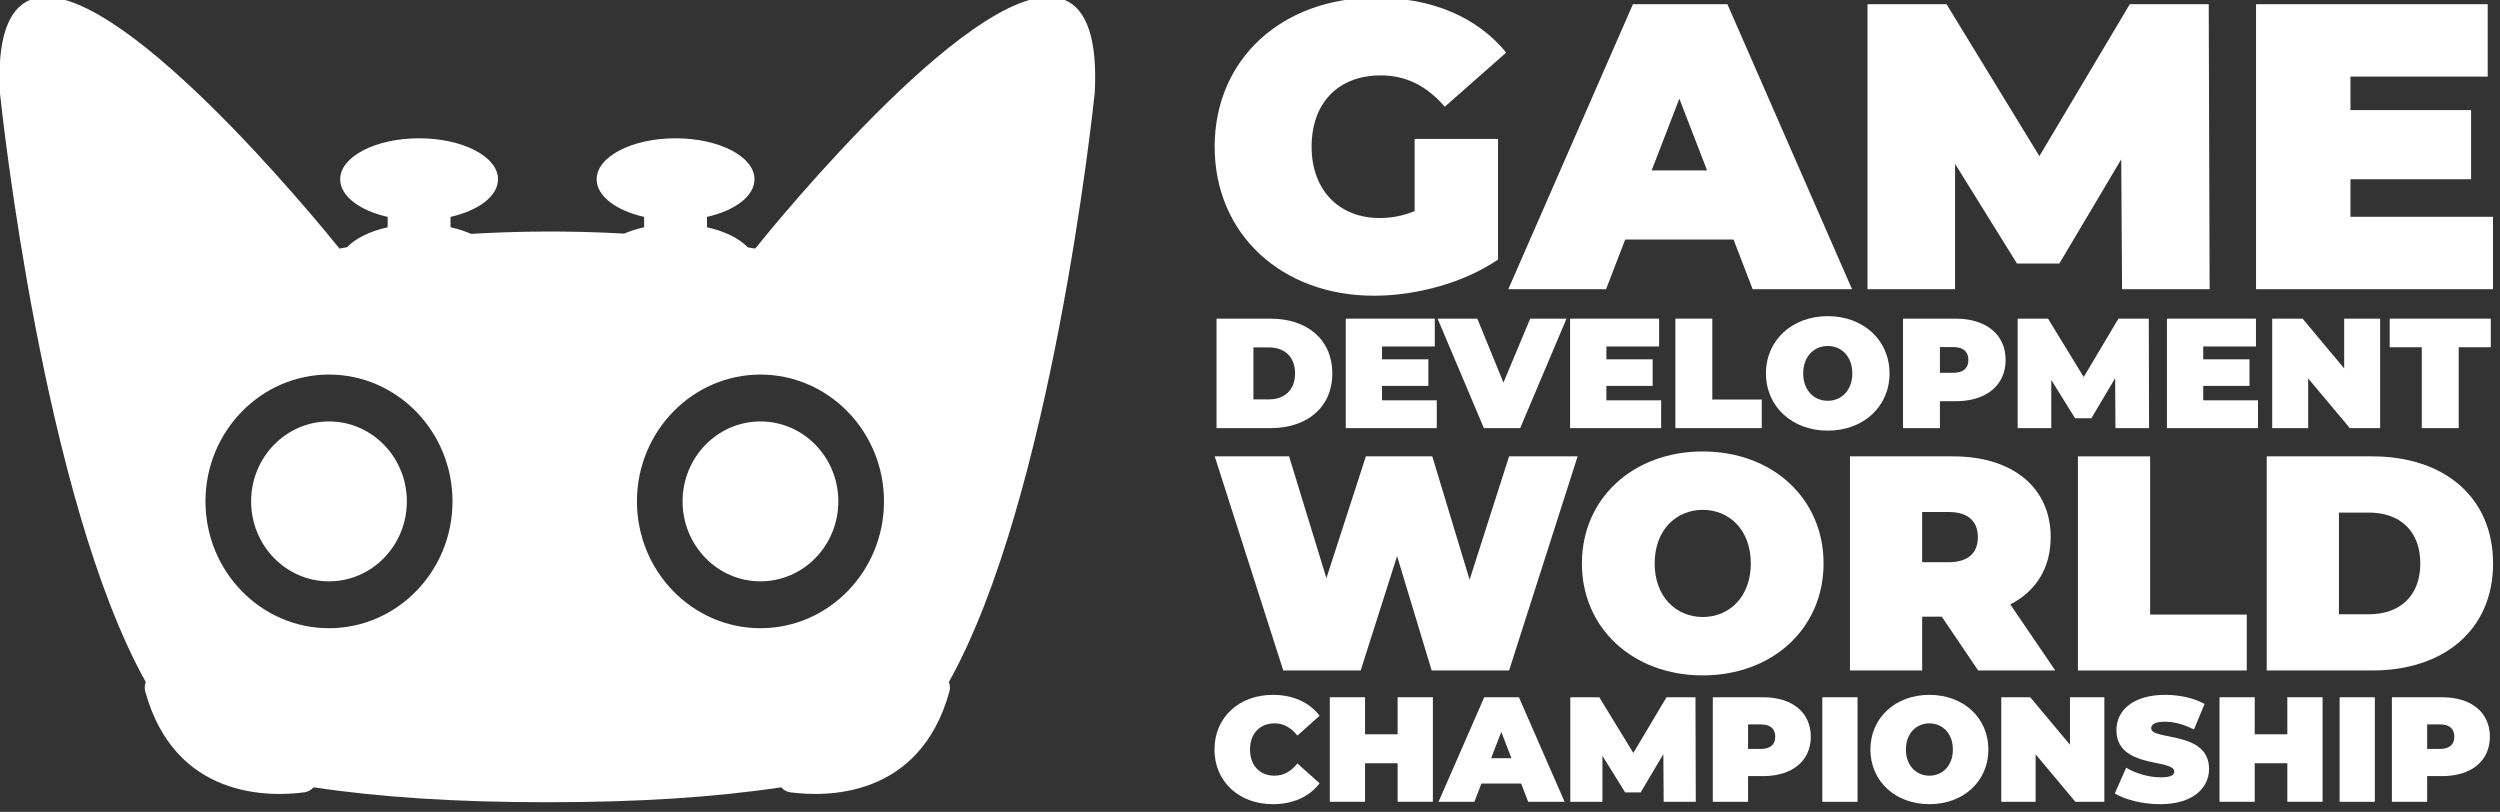 <?xml version="1.0" encoding="UTF-8" standalone="no"?>
<!DOCTYPE svg PUBLIC "-//W3C//DTD SVG 1.1//EN" "http://www.w3.org/Graphics/SVG/1.1/DTD/svg11.dtd">
<svg width="100%" height="100%" viewBox="0 0 388 126" version="1.1" xmlns="http://www.w3.org/2000/svg" xmlns:xlink="http://www.w3.org/1999/xlink" xml:space="preserve" xmlns:serif="http://www.serif.com/" style="fill-rule:evenodd;clip-rule:evenodd;stroke-linejoin:round;stroke-miterlimit:2;">
    <rect x="0" y="0" width="388" height="126" fill="#333333" stroke="none"/>
    <g transform="matrix(1,0,0,1,-208.832,-962.927)">
        <g transform="matrix(0.126,0,0,0.126,59.501,54.086)">
            <g transform="matrix(3.854,0,0,3.854,-10849.2,-1562.14)">
                <path d="M3511.37,2413.73L3528.62,2413.73C3540.32,2413.73 3548.37,2407.09 3548.37,2396.24C3548.37,2385.38 3540.32,2378.74 3528.62,2378.74L3511.37,2378.74L3511.37,2413.73ZM3523.16,2404.54L3523.16,2387.93L3528.12,2387.93C3533.07,2387.93 3536.47,2390.88 3536.47,2396.24C3536.47,2401.59 3533.07,2404.54 3528.12,2404.54L3523.16,2404.54Z" style="fill:white;fill-rule:nonzero;"/>
            </g>
            <g transform="matrix(3.854,0,0,3.854,-10849.2,-1562.14)">
                <path d="M3564.26,2404.84L3564.26,2400.23L3579.07,2400.23L3579.07,2391.74L3564.26,2391.74L3564.26,2387.63L3581.12,2387.63L3581.12,2378.74L3552.67,2378.74L3552.67,2413.73L3581.76,2413.73L3581.76,2404.84L3564.26,2404.84Z" style="fill:white;fill-rule:nonzero;"/>
            </g>
            <g transform="matrix(3.854,0,0,3.854,-10849.2,-1562.14)">
                <path d="M3611.62,2378.74L3603.07,2399.18L3594.72,2378.74L3582.02,2378.74L3596.82,2413.73L3608.42,2413.73L3623.22,2378.74L3611.62,2378.74Z" style="fill:white;fill-rule:nonzero;"/>
            </g>
            <g transform="matrix(3.854,0,0,3.854,-10849.2,-1562.14)">
                <path d="M3635.97,2404.84L3635.97,2400.23L3650.76,2400.23L3650.76,2391.74L3635.97,2391.74L3635.97,2387.63L3652.82,2387.63L3652.82,2378.74L3624.37,2378.74L3624.37,2413.73L3653.47,2413.73L3653.47,2404.84L3635.97,2404.84Z" style="fill:white;fill-rule:nonzero;"/>
            </g>
            <g transform="matrix(3.854,0,0,3.854,-10849.2,-1562.14)">
                <path d="M3658.02,2413.73L3685.62,2413.73L3685.62,2404.59L3669.82,2404.59L3669.82,2378.74L3658.02,2378.74L3658.02,2413.73Z" style="fill:white;fill-rule:nonzero;"/>
            </g>
            <g transform="matrix(3.854,0,0,3.854,-10849.2,-1562.14)">
                <path d="M3706.72,2414.53C3718.12,2414.53 3726.47,2406.84 3726.47,2396.24C3726.47,2385.63 3718.12,2377.94 3706.72,2377.94C3695.32,2377.94 3686.97,2385.63 3686.97,2396.24C3686.97,2406.84 3695.32,2414.53 3706.72,2414.53ZM3706.72,2404.99C3702.37,2404.99 3698.87,2401.69 3698.87,2396.24C3698.87,2390.78 3702.37,2387.48 3706.72,2387.48C3711.07,2387.48 3714.57,2390.78 3714.57,2396.24C3714.57,2401.69 3711.07,2404.99 3706.72,2404.99Z" style="fill:white;fill-rule:nonzero;"/>
            </g>
            <g transform="matrix(3.854,0,0,3.854,-10849.2,-1562.14)">
                <path d="M3747.62,2378.74L3730.77,2378.74L3730.77,2413.73L3742.57,2413.73L3742.57,2405.13L3747.62,2405.13C3757.37,2405.13 3763.57,2400.04 3763.57,2391.94C3763.57,2383.84 3757.37,2378.74 3747.62,2378.74ZM3746.87,2396.04L3742.57,2396.04L3742.57,2387.83L3746.87,2387.83C3750.12,2387.83 3751.67,2389.38 3751.67,2391.94C3751.67,2394.49 3750.12,2396.04 3746.87,2396.04Z" style="fill:white;fill-rule:nonzero;"/>
            </g>
            <g transform="matrix(3.854,0,0,3.854,-10849.2,-1562.14)">
                <path d="M3809.41,2413.73L3809.32,2378.74L3799.62,2378.74L3788.52,2397.39L3777.12,2378.74L3767.42,2378.74L3767.42,2413.73L3778.16,2413.73L3778.16,2398.34L3785.77,2410.58L3790.97,2410.58L3798.57,2397.78L3798.67,2413.73L3809.41,2413.73Z" style="fill:white;fill-rule:nonzero;"/>
            </g>
            <g transform="matrix(3.854,0,0,3.854,-10849.2,-1562.14)">
                <path d="M3826.72,2404.84L3826.72,2400.23L3841.51,2400.23L3841.51,2391.74L3826.72,2391.74L3826.72,2387.63L3843.57,2387.63L3843.57,2378.74L3815.12,2378.74L3815.12,2413.73L3844.22,2413.73L3844.22,2404.84L3826.72,2404.84Z" style="fill:white;fill-rule:nonzero;"/>
            </g>
            <g transform="matrix(3.854,0,0,3.854,-10849.2,-1562.14)">
                <path d="M3871.77,2378.74L3871.77,2394.64L3858.47,2378.74L3848.77,2378.74L3848.77,2413.73L3860.26,2413.73L3860.26,2397.84L3873.57,2413.73L3883.26,2413.73L3883.26,2378.74L3871.77,2378.74Z" style="fill:white;fill-rule:nonzero;"/>
            </g>
            <g transform="matrix(3.854,0,0,3.854,-10849.2,-1562.14)">
                <path d="M3896.57,2413.73L3908.37,2413.73L3908.37,2387.88L3918.62,2387.88L3918.62,2378.74L3886.32,2378.74L3886.32,2387.88L3896.57,2387.88L3896.57,2413.73Z" style="fill:white;fill-rule:nonzero;"/>
            </g>
            <g transform="matrix(7.538,0,0,7.538,-23769.6,-10155.8)">
                <path d="M3557.12,2378.74L3550.67,2398.89L3544.57,2378.74L3533.72,2378.74L3527.27,2398.64L3521.17,2378.74L3509.02,2378.74L3520.22,2413.73L3532.87,2413.73L3538.82,2395.04L3544.47,2413.73L3557.12,2413.73L3568.32,2378.74L3557.12,2378.74Z" style="fill:white;fill-rule:nonzero;"/>
            </g>
            <g transform="matrix(7.538,0,0,7.538,-23769.6,-10155.8)">
                <path d="M3588.77,2414.53C3600.17,2414.53 3608.51,2406.84 3608.51,2396.24C3608.51,2385.63 3600.17,2377.94 3588.77,2377.94C3577.37,2377.94 3569.02,2385.63 3569.02,2396.24C3569.02,2406.84 3577.37,2414.53 3588.77,2414.53ZM3588.77,2404.99C3584.42,2404.99 3580.91,2401.69 3580.91,2396.24C3580.91,2390.78 3584.42,2387.48 3588.77,2387.48C3593.12,2387.48 3596.62,2390.78 3596.62,2396.24C3596.62,2401.69 3593.12,2404.99 3588.77,2404.99Z" style="fill:white;fill-rule:nonzero;"/>
            </g>
            <g transform="matrix(7.538,0,0,7.538,-23769.6,-10155.8)">
                <path d="M3633.77,2413.73L3646.37,2413.73L3639.02,2402.93C3643.22,2400.78 3645.62,2396.99 3645.62,2391.94C3645.62,2383.84 3639.42,2378.74 3629.67,2378.74L3612.82,2378.74L3612.82,2413.73L3624.62,2413.73L3624.62,2404.93L3627.82,2404.93L3633.77,2413.73ZM3633.72,2391.94C3633.72,2394.49 3632.17,2396.04 3628.92,2396.04L3624.62,2396.04L3624.62,2387.83L3628.92,2387.83C3632.17,2387.83 3633.72,2389.38 3633.72,2391.94Z" style="fill:white;fill-rule:nonzero;"/>
            </g>
            <g transform="matrix(7.538,0,0,7.538,-23769.6,-10155.8)">
                <path d="M3650.07,2413.73L3677.66,2413.73L3677.66,2404.59L3661.87,2404.59L3661.87,2378.74L3650.07,2378.74L3650.07,2413.73Z" style="fill:white;fill-rule:nonzero;"/>
            </g>
            <g transform="matrix(7.538,0,0,7.538,-23769.6,-10155.8)">
                <path d="M3680.92,2413.73L3698.17,2413.73C3709.87,2413.73 3717.91,2407.09 3717.91,2396.24C3717.91,2385.38 3709.87,2378.74 3698.17,2378.74L3680.92,2378.74L3680.92,2413.73ZM3692.72,2404.54L3692.72,2387.93L3697.67,2387.93C3702.62,2387.93 3706.02,2390.88 3706.02,2396.24C3706.02,2401.59 3702.62,2404.54 3697.67,2404.54L3692.72,2404.54Z" style="fill:white;fill-rule:nonzero;"/>
            </g>
            <g transform="matrix(3.68,0,0,3.68,-10235.6,-681.906)">
                <path d="M3529.47,2414.53C3536.32,2414.53 3541.72,2412.03 3545.16,2407.54L3537.72,2400.89C3535.66,2403.49 3533.22,2404.99 3530.07,2404.99C3525.16,2404.99 3521.87,2401.59 3521.87,2396.24C3521.87,2390.88 3525.16,2387.48 3530.07,2387.48C3533.22,2387.48 3535.66,2388.98 3537.72,2391.58L3545.16,2384.93C3541.72,2380.44 3536.32,2377.94 3529.47,2377.94C3518.22,2377.94 3509.97,2385.48 3509.97,2396.24C3509.97,2406.99 3518.22,2414.53 3529.47,2414.53Z" style="fill:white;fill-rule:nonzero;"/>
            </g>
            <g transform="matrix(3.68,0,0,3.68,-10235.6,-681.906)">
                <path d="M3571.27,2378.74L3571.27,2391.14L3560.37,2391.14L3560.37,2378.74L3548.57,2378.74L3548.57,2413.73L3560.37,2413.73L3560.37,2400.83L3571.27,2400.83L3571.27,2413.73L3583.07,2413.73L3583.07,2378.74L3571.27,2378.74Z" style="fill:white;fill-rule:nonzero;"/>
            </g>
            <g transform="matrix(3.68,0,0,3.68,-10235.6,-681.906)">
                <path d="M3614.97,2413.73L3627.16,2413.73L3611.87,2378.74L3600.27,2378.74L3584.97,2413.73L3596.97,2413.73L3599.32,2407.63L3612.62,2407.63L3614.97,2413.73ZM3602.57,2399.14L3605.97,2390.34L3609.37,2399.14L3602.57,2399.14Z" style="fill:white;fill-rule:nonzero;"/>
            </g>
            <g transform="matrix(3.68,0,0,3.68,-10235.6,-681.906)">
                <path d="M3671.07,2413.73L3670.97,2378.74L3661.27,2378.74L3650.17,2397.39L3638.77,2378.74L3629.07,2378.74L3629.07,2413.73L3639.82,2413.73L3639.82,2398.34L3647.42,2410.58L3652.62,2410.58L3660.22,2397.78L3660.32,2413.73L3671.07,2413.73Z" style="fill:white;fill-rule:nonzero;"/>
            </g>
            <g transform="matrix(3.68,0,0,3.68,-10235.6,-681.906)">
                <path d="M3693.62,2378.74L3676.77,2378.74L3676.77,2413.73L3688.57,2413.73L3688.57,2405.13L3693.62,2405.13C3703.37,2405.13 3709.57,2400.04 3709.57,2391.94C3709.57,2383.84 3703.37,2378.74 3693.62,2378.74ZM3692.87,2396.04L3688.57,2396.04L3688.57,2387.83L3692.87,2387.83C3696.12,2387.83 3697.67,2389.38 3697.67,2391.94C3697.67,2394.49 3696.12,2396.04 3692.87,2396.04Z" style="fill:white;fill-rule:nonzero;"/>
            </g>
            <g transform="matrix(3.68,0,0,3.68,-10235.6,-681.906)">
                <rect x="3713.42" y="2378.74" width="11.794" height="34.994" style="fill:white;fill-rule:nonzero;"/>
            </g>
            <g transform="matrix(3.68,0,0,3.68,-10235.6,-681.906)">
                <path d="M3749.27,2414.53C3760.67,2414.53 3769.01,2406.84 3769.01,2396.24C3769.01,2385.63 3760.67,2377.94 3749.27,2377.94C3737.87,2377.94 3729.52,2385.63 3729.52,2396.24C3729.52,2406.84 3737.87,2414.53 3749.27,2414.53ZM3749.27,2404.99C3744.92,2404.99 3741.41,2401.69 3741.41,2396.24C3741.41,2390.78 3744.92,2387.48 3749.27,2387.48C3753.62,2387.48 3757.12,2390.78 3757.12,2396.24C3757.12,2401.69 3753.62,2404.99 3749.27,2404.99Z" style="fill:white;fill-rule:nonzero;"/>
            </g>
            <g transform="matrix(3.68,0,0,3.68,-10235.6,-681.906)">
                <path d="M3796.32,2378.74L3796.32,2394.64L3783.02,2378.74L3773.32,2378.74L3773.32,2413.73L3784.82,2413.73L3784.82,2397.84L3798.12,2413.73L3807.82,2413.73L3807.82,2378.74L3796.32,2378.74Z" style="fill:white;fill-rule:nonzero;"/>
            </g>
            <g transform="matrix(3.68,0,0,3.68,-10235.6,-681.906)">
                <path d="M3826.57,2414.53C3837.42,2414.53 3842.87,2409.14 3842.87,2402.73C3842.87,2389.83 3823.51,2393.33 3823.51,2389.13C3823.51,2387.93 3824.62,2386.93 3828.07,2386.93C3831.12,2386.93 3834.37,2387.78 3837.82,2389.53L3841.37,2380.99C3837.72,2378.94 3832.87,2377.94 3828.17,2377.94C3817.32,2377.94 3811.87,2383.24 3811.87,2389.73C3811.87,2402.78 3831.22,2399.23 3831.22,2403.64C3831.22,2404.84 3830.02,2405.54 3826.67,2405.54C3822.82,2405.54 3818.42,2404.29 3815.12,2402.33L3811.32,2410.93C3814.82,2413.08 3820.72,2414.53 3826.57,2414.53Z" style="fill:white;fill-rule:nonzero;"/>
            </g>
            <g transform="matrix(3.68,0,0,3.68,-10235.6,-681.906)">
                <path d="M3869.07,2378.74L3869.07,2391.14L3858.16,2391.14L3858.16,2378.74L3846.37,2378.74L3846.37,2413.73L3858.16,2413.73L3858.16,2400.83L3869.07,2400.83L3869.07,2413.73L3880.87,2413.73L3880.87,2378.74L3869.07,2378.74Z" style="fill:white;fill-rule:nonzero;"/>
            </g>
            <g transform="matrix(3.68,0,0,3.68,-10235.6,-681.906)">
                <rect x="3886.57" y="2378.74" width="11.794" height="34.994" style="fill:white;fill-rule:nonzero;"/>
            </g>
            <g transform="matrix(3.68,0,0,3.68,-10235.6,-681.906)">
                <path d="M3920.92,2378.74L3904.07,2378.74L3904.07,2413.73L3915.87,2413.73L3915.87,2405.13L3920.92,2405.13C3930.67,2405.13 3936.87,2400.04 3936.87,2391.94C3936.87,2383.84 3930.67,2378.74 3920.92,2378.74ZM3920.17,2396.04L3915.87,2396.04L3915.87,2387.83L3920.17,2387.83C3923.42,2387.83 3924.97,2389.38 3924.97,2391.94C3924.97,2394.49 3923.42,2396.04 3920.17,2396.04Z" style="fill:white;fill-rule:nonzero;"/>
            </g>
            <g transform="matrix(10.033,0,0,10.033,-32534.2,-16647.7)">
                <path d="M3534.52,2404.14C3533.07,2404.74 3531.67,2404.99 3530.22,2404.99C3525.17,2404.99 3521.87,2401.49 3521.87,2396.24C3521.87,2390.83 3525.17,2387.48 3530.37,2387.48C3533.47,2387.48 3536.02,2388.78 3538.22,2391.33L3545.76,2384.68C3542.22,2380.34 3536.67,2377.94 3529.77,2377.94C3518.22,2377.94 3509.97,2385.48 3509.97,2396.24C3509.97,2406.99 3518.22,2414.53 3529.52,2414.53C3534.67,2414.53 3540.52,2412.98 3544.76,2410.09L3544.76,2395.28L3534.52,2395.28L3534.52,2404.14Z" style="fill:white;fill-rule:nonzero;"/>
            </g>
            <g transform="matrix(10.033,0,0,10.033,-32534.2,-16647.7)">
                <path d="M3576.02,2413.73L3588.22,2413.73L3572.92,2378.74L3561.32,2378.74L3546.02,2413.73L3558.02,2413.73L3560.37,2407.63L3573.67,2407.63L3576.02,2413.73ZM3563.62,2399.14L3567.02,2390.34L3570.42,2399.14L3563.62,2399.14Z" style="fill:white;fill-rule:nonzero;"/>
            </g>
            <g transform="matrix(10.033,0,0,10.033,-32534.2,-16647.7)">
                <path d="M3632.12,2413.73L3632.01,2378.74L3622.32,2378.74L3611.22,2397.39L3599.82,2378.74L3590.12,2378.74L3590.12,2413.73L3600.87,2413.73L3600.87,2398.34L3608.47,2410.58L3613.67,2410.58L3621.27,2397.78L3621.37,2413.73L3632.12,2413.73Z" style="fill:white;fill-rule:nonzero;"/>
            </g>
            <g transform="matrix(10.033,0,0,10.033,-32534.2,-16647.7)">
                <path d="M3649.41,2404.84L3649.41,2400.23L3664.22,2400.23L3664.22,2391.74L3649.41,2391.74L3649.41,2387.63L3666.26,2387.63L3666.26,2378.74L3637.82,2378.74L3637.82,2413.73L3666.91,2413.73L3666.91,2404.84L3649.41,2404.84Z" style="fill:white;fill-rule:nonzero;"/>
            </g>
            <g transform="matrix(2.356,0,0,2.419,1184.55,7209.27)">
                <path d="M556.628,1.413C514.609,-14.926 405.439,115.585 395.08,128.13C393.785,127.907 392.505,127.715 391.21,127.502C386.754,122.93 379.201,119.277 369.889,117.279L369.889,111.988C384.498,108.781 394.715,101.422 394.715,92.843C394.715,81.315 376.247,71.967 353.454,71.967C330.667,71.967 312.198,81.315 312.198,92.843C312.198,101.422 322.416,108.781 337.025,111.988L337.025,117.279C333.226,118.094 329.721,119.186 326.584,120.497C296.872,118.842 269.541,119.328 246.546,120.638C243.334,119.267 239.732,118.119 235.802,117.279L235.802,111.988C250.411,108.781 260.634,101.422 260.634,92.843C260.634,81.315 242.161,71.967 219.373,71.967C196.585,71.967 178.112,81.315 178.112,92.843C178.112,101.422 188.335,108.781 202.943,111.988L202.943,117.279C193.666,119.272 186.129,122.909 181.668,127.452C179.912,127.74 178.562,127.978 177.747,128.119C167.332,115.519 58.213,-14.875 16.204,1.413C4.175,6.077 -1.202,22.005 0.224,48.855C1.358,59.356 23.169,255.985 76.474,348.826C75.872,350.333 75.736,352.017 76.191,353.641C91.71,408.403 141.186,407.356 159.345,405.004C161.272,404.751 162.957,403.815 164.166,402.449C199.407,407.589 239.151,410.042 286.335,410.047L286.507,410.047C333.666,410.047 373.41,407.594 408.666,402.449C409.87,403.815 411.555,404.751 413.487,405.004C431.641,407.356 481.122,408.403 496.641,353.641C497.096,352.017 496.955,350.333 496.353,348.826C549.663,255.98 571.48,59.336 572.613,48.759C574.034,22.005 568.657,6.077 556.628,1.413ZM397.843,192.282C362.238,192.282 333.263,221.256 333.263,256.862C333.263,292.467 362.238,321.432 397.843,321.432C433.449,321.432 462.424,292.467 462.424,256.862C462.424,221.256 433.449,192.282 397.843,192.282ZM172.261,192.282C136.65,192.282 107.686,221.256 107.686,256.862C107.686,292.467 136.65,321.432 172.261,321.432C207.867,321.432 236.836,292.467 236.836,256.862C236.836,221.256 207.867,192.282 172.261,192.282ZM212.967,256.855C212.967,279.339 194.741,297.565 172.262,297.565C149.783,297.565 131.553,279.339 131.553,256.855C131.553,234.376 149.783,216.151 172.262,216.151C194.741,216.151 212.967,234.376 212.967,256.855ZM438.548,256.855C438.548,279.339 420.322,297.565 397.843,297.565C375.364,297.565 357.133,279.339 357.133,256.855C357.133,234.376 375.364,216.151 397.843,216.151C420.322,216.151 438.548,234.376 438.548,256.855Z" style="fill:white;"/>
            </g>
        </g>
    </g>
</svg>
